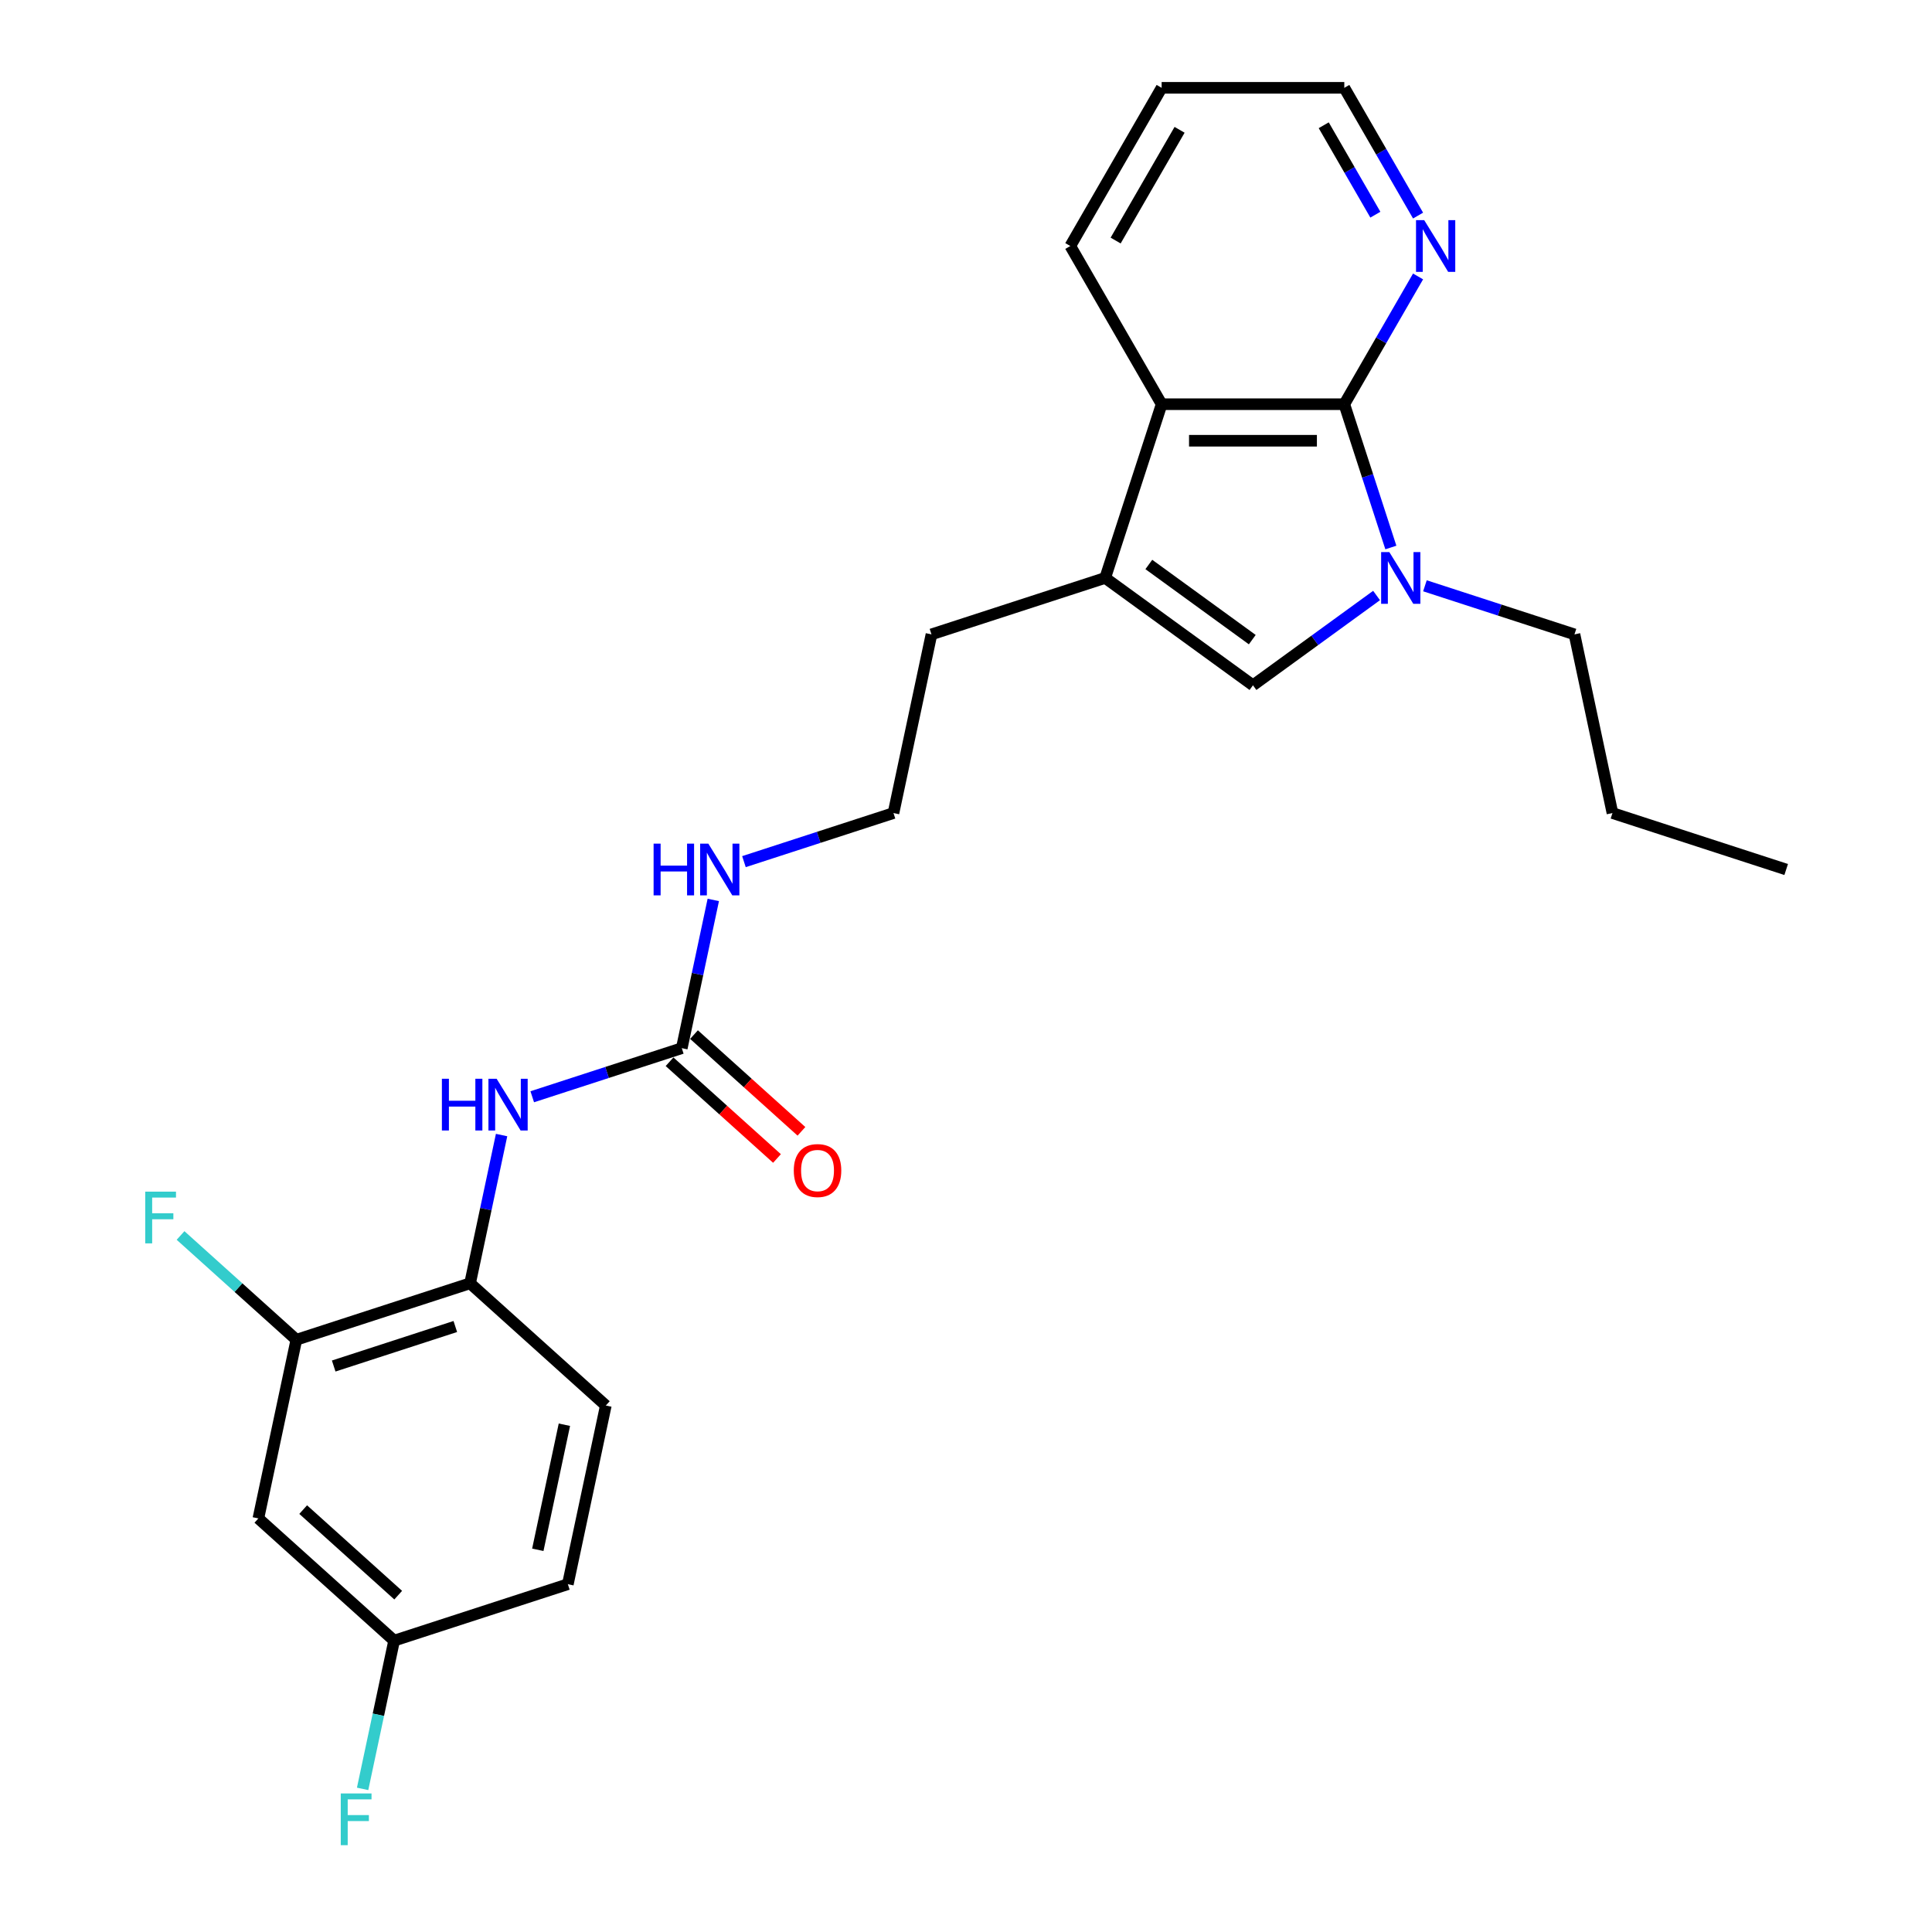 <?xml version='1.0' encoding='iso-8859-1'?>
<svg version='1.1' baseProfile='full'
              xmlns='http://www.w3.org/2000/svg'
                      xmlns:rdkit='http://www.rdkit.org/xml'
                      xmlns:xlink='http://www.w3.org/1999/xlink'
                  xml:space='preserve'
width='1000px' height='1000px' viewBox='0 0 1000 1000'>
<!-- END OF HEADER -->
<rect style='opacity:1.0;fill:#FFFFFF;stroke:none' width='1000' height='1000' x='0' y='0'> </rect>
<path class='bond-0' d='M 719.908,283.384 L 707.859,246.3' style='fill:none;fill-rule:evenodd;stroke:#0000FF;stroke-width:6px;stroke-linecap:butt;stroke-linejoin:miter;stroke-opacity:1' />
<path class='bond-0' d='M 707.859,246.3 L 695.809,209.216' style='fill:none;fill-rule:evenodd;stroke:#000000;stroke-width:6px;stroke-linecap:butt;stroke-linejoin:miter;stroke-opacity:1' />
<path class='bond-1' d='M 712.508,308.231 L 680.522,331.47' style='fill:none;fill-rule:evenodd;stroke:#0000FF;stroke-width:6px;stroke-linecap:butt;stroke-linejoin:miter;stroke-opacity:1' />
<path class='bond-1' d='M 680.522,331.47 L 648.535,354.71' style='fill:none;fill-rule:evenodd;stroke:#000000;stroke-width:6px;stroke-linecap:butt;stroke-linejoin:miter;stroke-opacity:1' />
<path class='bond-15' d='M 737.544,303.203 L 776.245,315.778' style='fill:none;fill-rule:evenodd;stroke:#0000FF;stroke-width:6px;stroke-linecap:butt;stroke-linejoin:miter;stroke-opacity:1' />
<path class='bond-15' d='M 776.245,315.778 L 814.946,328.353' style='fill:none;fill-rule:evenodd;stroke:#000000;stroke-width:6px;stroke-linecap:butt;stroke-linejoin:miter;stroke-opacity:1' />
<path class='bond-3' d='M 695.809,209.216 L 601.262,209.216' style='fill:none;fill-rule:evenodd;stroke:#000000;stroke-width:6px;stroke-linecap:butt;stroke-linejoin:miter;stroke-opacity:1' />
<path class='bond-3' d='M 681.627,228.125 L 615.444,228.125' style='fill:none;fill-rule:evenodd;stroke:#000000;stroke-width:6px;stroke-linecap:butt;stroke-linejoin:miter;stroke-opacity:1' />
<path class='bond-8' d='M 695.809,209.216 L 714.899,176.151' style='fill:none;fill-rule:evenodd;stroke:#000000;stroke-width:6px;stroke-linecap:butt;stroke-linejoin:miter;stroke-opacity:1' />
<path class='bond-8' d='M 714.899,176.151 L 733.989,143.087' style='fill:none;fill-rule:evenodd;stroke:#0000FF;stroke-width:6px;stroke-linecap:butt;stroke-linejoin:miter;stroke-opacity:1' />
<path class='bond-2' d='M 648.535,354.71 L 572.045,299.136' style='fill:none;fill-rule:evenodd;stroke:#000000;stroke-width:6px;stroke-linecap:butt;stroke-linejoin:miter;stroke-opacity:1' />
<path class='bond-2' d='M 648.177,331.075 L 594.633,292.174' style='fill:none;fill-rule:evenodd;stroke:#000000;stroke-width:6px;stroke-linecap:butt;stroke-linejoin:miter;stroke-opacity:1' />
<path class='bond-16' d='M 572.045,299.136 L 482.125,328.353' style='fill:none;fill-rule:evenodd;stroke:#000000;stroke-width:6px;stroke-linecap:butt;stroke-linejoin:miter;stroke-opacity:1' />
<path class='bond-25' d='M 572.045,299.136 L 601.262,209.216' style='fill:none;fill-rule:evenodd;stroke:#000000;stroke-width:6px;stroke-linecap:butt;stroke-linejoin:miter;stroke-opacity:1' />
<path class='bond-20' d='M 601.262,209.216 L 553.988,127.335' style='fill:none;fill-rule:evenodd;stroke:#000000;stroke-width:6px;stroke-linecap:butt;stroke-linejoin:miter;stroke-opacity:1' />
<path class='bond-4' d='M 352.89,542.532 L 361.044,504.168' style='fill:none;fill-rule:evenodd;stroke:#000000;stroke-width:6px;stroke-linecap:butt;stroke-linejoin:miter;stroke-opacity:1' />
<path class='bond-4' d='M 361.044,504.168 L 369.199,465.803' style='fill:none;fill-rule:evenodd;stroke:#0000FF;stroke-width:6px;stroke-linecap:butt;stroke-linejoin:miter;stroke-opacity:1' />
<path class='bond-5' d='M 352.89,542.532 L 314.189,555.107' style='fill:none;fill-rule:evenodd;stroke:#000000;stroke-width:6px;stroke-linecap:butt;stroke-linejoin:miter;stroke-opacity:1' />
<path class='bond-5' d='M 314.189,555.107 L 275.488,567.682' style='fill:none;fill-rule:evenodd;stroke:#0000FF;stroke-width:6px;stroke-linecap:butt;stroke-linejoin:miter;stroke-opacity:1' />
<path class='bond-10' d='M 346.563,549.559 L 374.367,574.593' style='fill:none;fill-rule:evenodd;stroke:#000000;stroke-width:6px;stroke-linecap:butt;stroke-linejoin:miter;stroke-opacity:1' />
<path class='bond-10' d='M 374.367,574.593 L 402.171,599.628' style='fill:none;fill-rule:evenodd;stroke:#FF0000;stroke-width:6px;stroke-linecap:butt;stroke-linejoin:miter;stroke-opacity:1' />
<path class='bond-10' d='M 359.216,535.506 L 387.02,560.541' style='fill:none;fill-rule:evenodd;stroke:#000000;stroke-width:6px;stroke-linecap:butt;stroke-linejoin:miter;stroke-opacity:1' />
<path class='bond-10' d='M 387.02,560.541 L 414.824,585.576' style='fill:none;fill-rule:evenodd;stroke:#FF0000;stroke-width:6px;stroke-linecap:butt;stroke-linejoin:miter;stroke-opacity:1' />
<path class='bond-6' d='M 259.621,587.501 L 251.467,625.866' style='fill:none;fill-rule:evenodd;stroke:#0000FF;stroke-width:6px;stroke-linecap:butt;stroke-linejoin:miter;stroke-opacity:1' />
<path class='bond-6' d='M 251.467,625.866 L 243.312,664.231' style='fill:none;fill-rule:evenodd;stroke:#000000;stroke-width:6px;stroke-linecap:butt;stroke-linejoin:miter;stroke-opacity:1' />
<path class='bond-7' d='M 243.312,664.231 L 153.392,693.448' style='fill:none;fill-rule:evenodd;stroke:#000000;stroke-width:6px;stroke-linecap:butt;stroke-linejoin:miter;stroke-opacity:1' />
<path class='bond-7' d='M 235.667,686.597 L 172.723,707.049' style='fill:none;fill-rule:evenodd;stroke:#000000;stroke-width:6px;stroke-linecap:butt;stroke-linejoin:miter;stroke-opacity:1' />
<path class='bond-12' d='M 243.312,664.231 L 313.574,727.495' style='fill:none;fill-rule:evenodd;stroke:#000000;stroke-width:6px;stroke-linecap:butt;stroke-linejoin:miter;stroke-opacity:1' />
<path class='bond-9' d='M 153.392,693.448 L 133.734,785.929' style='fill:none;fill-rule:evenodd;stroke:#000000;stroke-width:6px;stroke-linecap:butt;stroke-linejoin:miter;stroke-opacity:1' />
<path class='bond-14' d='M 153.392,693.448 L 123.423,666.463' style='fill:none;fill-rule:evenodd;stroke:#000000;stroke-width:6px;stroke-linecap:butt;stroke-linejoin:miter;stroke-opacity:1' />
<path class='bond-14' d='M 123.423,666.463 L 93.454,639.479' style='fill:none;fill-rule:evenodd;stroke:#33CCCC;stroke-width:6px;stroke-linecap:butt;stroke-linejoin:miter;stroke-opacity:1' />
<path class='bond-21' d='M 733.989,111.584 L 714.899,78.519' style='fill:none;fill-rule:evenodd;stroke:#0000FF;stroke-width:6px;stroke-linecap:butt;stroke-linejoin:miter;stroke-opacity:1' />
<path class='bond-21' d='M 714.899,78.519 L 695.809,45.455' style='fill:none;fill-rule:evenodd;stroke:#000000;stroke-width:6px;stroke-linecap:butt;stroke-linejoin:miter;stroke-opacity:1' />
<path class='bond-21' d='M 711.886,111.119 L 698.523,87.974' style='fill:none;fill-rule:evenodd;stroke:#0000FF;stroke-width:6px;stroke-linecap:butt;stroke-linejoin:miter;stroke-opacity:1' />
<path class='bond-21' d='M 698.523,87.974 L 685.16,64.829' style='fill:none;fill-rule:evenodd;stroke:#000000;stroke-width:6px;stroke-linecap:butt;stroke-linejoin:miter;stroke-opacity:1' />
<path class='bond-27' d='M 133.734,785.929 L 203.997,849.194' style='fill:none;fill-rule:evenodd;stroke:#000000;stroke-width:6px;stroke-linecap:butt;stroke-linejoin:miter;stroke-opacity:1' />
<path class='bond-27' d='M 156.927,781.366 L 206.11,825.652' style='fill:none;fill-rule:evenodd;stroke:#000000;stroke-width:6px;stroke-linecap:butt;stroke-linejoin:miter;stroke-opacity:1' />
<path class='bond-11' d='M 385.065,445.984 L 423.766,433.409' style='fill:none;fill-rule:evenodd;stroke:#0000FF;stroke-width:6px;stroke-linecap:butt;stroke-linejoin:miter;stroke-opacity:1' />
<path class='bond-11' d='M 423.766,433.409 L 462.467,420.834' style='fill:none;fill-rule:evenodd;stroke:#000000;stroke-width:6px;stroke-linecap:butt;stroke-linejoin:miter;stroke-opacity:1' />
<path class='bond-17' d='M 313.574,727.495 L 293.917,819.977' style='fill:none;fill-rule:evenodd;stroke:#000000;stroke-width:6px;stroke-linecap:butt;stroke-linejoin:miter;stroke-opacity:1' />
<path class='bond-17' d='M 292.13,737.436 L 278.369,802.173' style='fill:none;fill-rule:evenodd;stroke:#000000;stroke-width:6px;stroke-linecap:butt;stroke-linejoin:miter;stroke-opacity:1' />
<path class='bond-13' d='M 203.997,849.194 L 293.917,819.977' style='fill:none;fill-rule:evenodd;stroke:#000000;stroke-width:6px;stroke-linecap:butt;stroke-linejoin:miter;stroke-opacity:1' />
<path class='bond-18' d='M 203.997,849.194 L 195.842,887.559' style='fill:none;fill-rule:evenodd;stroke:#000000;stroke-width:6px;stroke-linecap:butt;stroke-linejoin:miter;stroke-opacity:1' />
<path class='bond-18' d='M 195.842,887.559 L 187.687,925.924' style='fill:none;fill-rule:evenodd;stroke:#33CCCC;stroke-width:6px;stroke-linecap:butt;stroke-linejoin:miter;stroke-opacity:1' />
<path class='bond-22' d='M 814.946,328.353 L 834.604,420.834' style='fill:none;fill-rule:evenodd;stroke:#000000;stroke-width:6px;stroke-linecap:butt;stroke-linejoin:miter;stroke-opacity:1' />
<path class='bond-19' d='M 482.125,328.353 L 462.467,420.834' style='fill:none;fill-rule:evenodd;stroke:#000000;stroke-width:6px;stroke-linecap:butt;stroke-linejoin:miter;stroke-opacity:1' />
<path class='bond-26' d='M 553.988,127.335 L 601.262,45.455' style='fill:none;fill-rule:evenodd;stroke:#000000;stroke-width:6px;stroke-linecap:butt;stroke-linejoin:miter;stroke-opacity:1' />
<path class='bond-26' d='M 577.455,124.508 L 610.547,67.191' style='fill:none;fill-rule:evenodd;stroke:#000000;stroke-width:6px;stroke-linecap:butt;stroke-linejoin:miter;stroke-opacity:1' />
<path class='bond-23' d='M 695.809,45.455 L 601.262,45.455' style='fill:none;fill-rule:evenodd;stroke:#000000;stroke-width:6px;stroke-linecap:butt;stroke-linejoin:miter;stroke-opacity:1' />
<path class='bond-24' d='M 834.604,420.834 L 924.524,450.051' style='fill:none;fill-rule:evenodd;stroke:#000000;stroke-width:6px;stroke-linecap:butt;stroke-linejoin:miter;stroke-opacity:1' />
<path  class='atom-0' d='M 719.107 285.748
L 727.881 299.93
Q 728.751 301.329, 730.151 303.863
Q 731.55 306.397, 731.625 306.548
L 731.625 285.748
L 735.18 285.748
L 735.18 312.524
L 731.512 312.524
L 722.095 297.018
Q 720.998 295.203, 719.826 293.123
Q 718.691 291.043, 718.351 290.4
L 718.351 312.524
L 714.872 312.524
L 714.872 285.748
L 719.107 285.748
' fill='#0000FF'/>
<path  class='atom-6' d='M 228.724 558.361
L 232.355 558.361
L 232.355 569.745
L 246.045 569.745
L 246.045 558.361
L 249.676 558.361
L 249.676 585.137
L 246.045 585.137
L 246.045 572.77
L 232.355 572.77
L 232.355 585.137
L 228.724 585.137
L 228.724 558.361
' fill='#0000FF'/>
<path  class='atom-6' d='M 257.051 558.361
L 265.825 572.543
Q 266.695 573.943, 268.094 576.477
Q 269.493 579.011, 269.569 579.162
L 269.569 558.361
L 273.124 558.361
L 273.124 585.137
L 269.455 585.137
L 260.038 569.631
Q 258.942 567.816, 257.769 565.736
Q 256.635 563.656, 256.294 563.013
L 256.294 585.137
L 252.815 585.137
L 252.815 558.361
L 257.051 558.361
' fill='#0000FF'/>
<path  class='atom-9' d='M 737.164 113.947
L 745.938 128.129
Q 746.808 129.529, 748.208 132.063
Q 749.607 134.596, 749.682 134.748
L 749.682 113.947
L 753.237 113.947
L 753.237 140.723
L 749.569 140.723
L 740.152 125.217
Q 739.055 123.402, 737.883 121.322
Q 736.748 119.242, 736.408 118.599
L 736.408 140.723
L 732.929 140.723
L 732.929 113.947
L 737.164 113.947
' fill='#0000FF'/>
<path  class='atom-11' d='M 410.861 605.873
Q 410.861 599.444, 414.038 595.851
Q 417.215 592.258, 423.152 592.258
Q 429.09 592.258, 432.266 595.851
Q 435.443 599.444, 435.443 605.873
Q 435.443 612.378, 432.229 616.084
Q 429.014 619.752, 423.152 619.752
Q 417.252 619.752, 414.038 616.084
Q 410.861 612.415, 410.861 605.873
M 423.152 616.727
Q 427.237 616.727, 429.43 614.004
Q 431.661 611.243, 431.661 605.873
Q 431.661 600.616, 429.43 597.969
Q 427.237 595.283, 423.152 595.283
Q 419.068 595.283, 416.836 597.931
Q 414.643 600.578, 414.643 605.873
Q 414.643 611.281, 416.836 614.004
Q 419.068 616.727, 423.152 616.727
' fill='#FF0000'/>
<path  class='atom-12' d='M 338.302 436.663
L 341.933 436.663
L 341.933 448.047
L 355.623 448.047
L 355.623 436.663
L 359.254 436.663
L 359.254 463.439
L 355.623 463.439
L 355.623 451.072
L 341.933 451.072
L 341.933 463.439
L 338.302 463.439
L 338.302 436.663
' fill='#0000FF'/>
<path  class='atom-12' d='M 366.628 436.663
L 375.402 450.845
Q 376.272 452.244, 377.672 454.778
Q 379.071 457.312, 379.147 457.464
L 379.147 436.663
L 382.701 436.663
L 382.701 463.439
L 379.033 463.439
L 369.616 447.933
Q 368.519 446.118, 367.347 444.038
Q 366.212 441.958, 365.872 441.315
L 365.872 463.439
L 362.393 463.439
L 362.393 436.663
L 366.628 436.663
' fill='#0000FF'/>
<path  class='atom-15' d='M 75.168 616.795
L 91.09 616.795
L 91.09 619.858
L 78.761 619.858
L 78.761 627.989
L 89.729 627.989
L 89.729 631.091
L 78.761 631.091
L 78.761 643.571
L 75.168 643.571
L 75.168 616.795
' fill='#33CCCC'/>
<path  class='atom-19' d='M 176.378 928.287
L 192.3 928.287
L 192.3 931.351
L 179.971 931.351
L 179.971 939.482
L 190.939 939.482
L 190.939 942.583
L 179.971 942.583
L 179.971 955.063
L 176.378 955.063
L 176.378 928.287
' fill='#33CCCC'/>
</svg>
